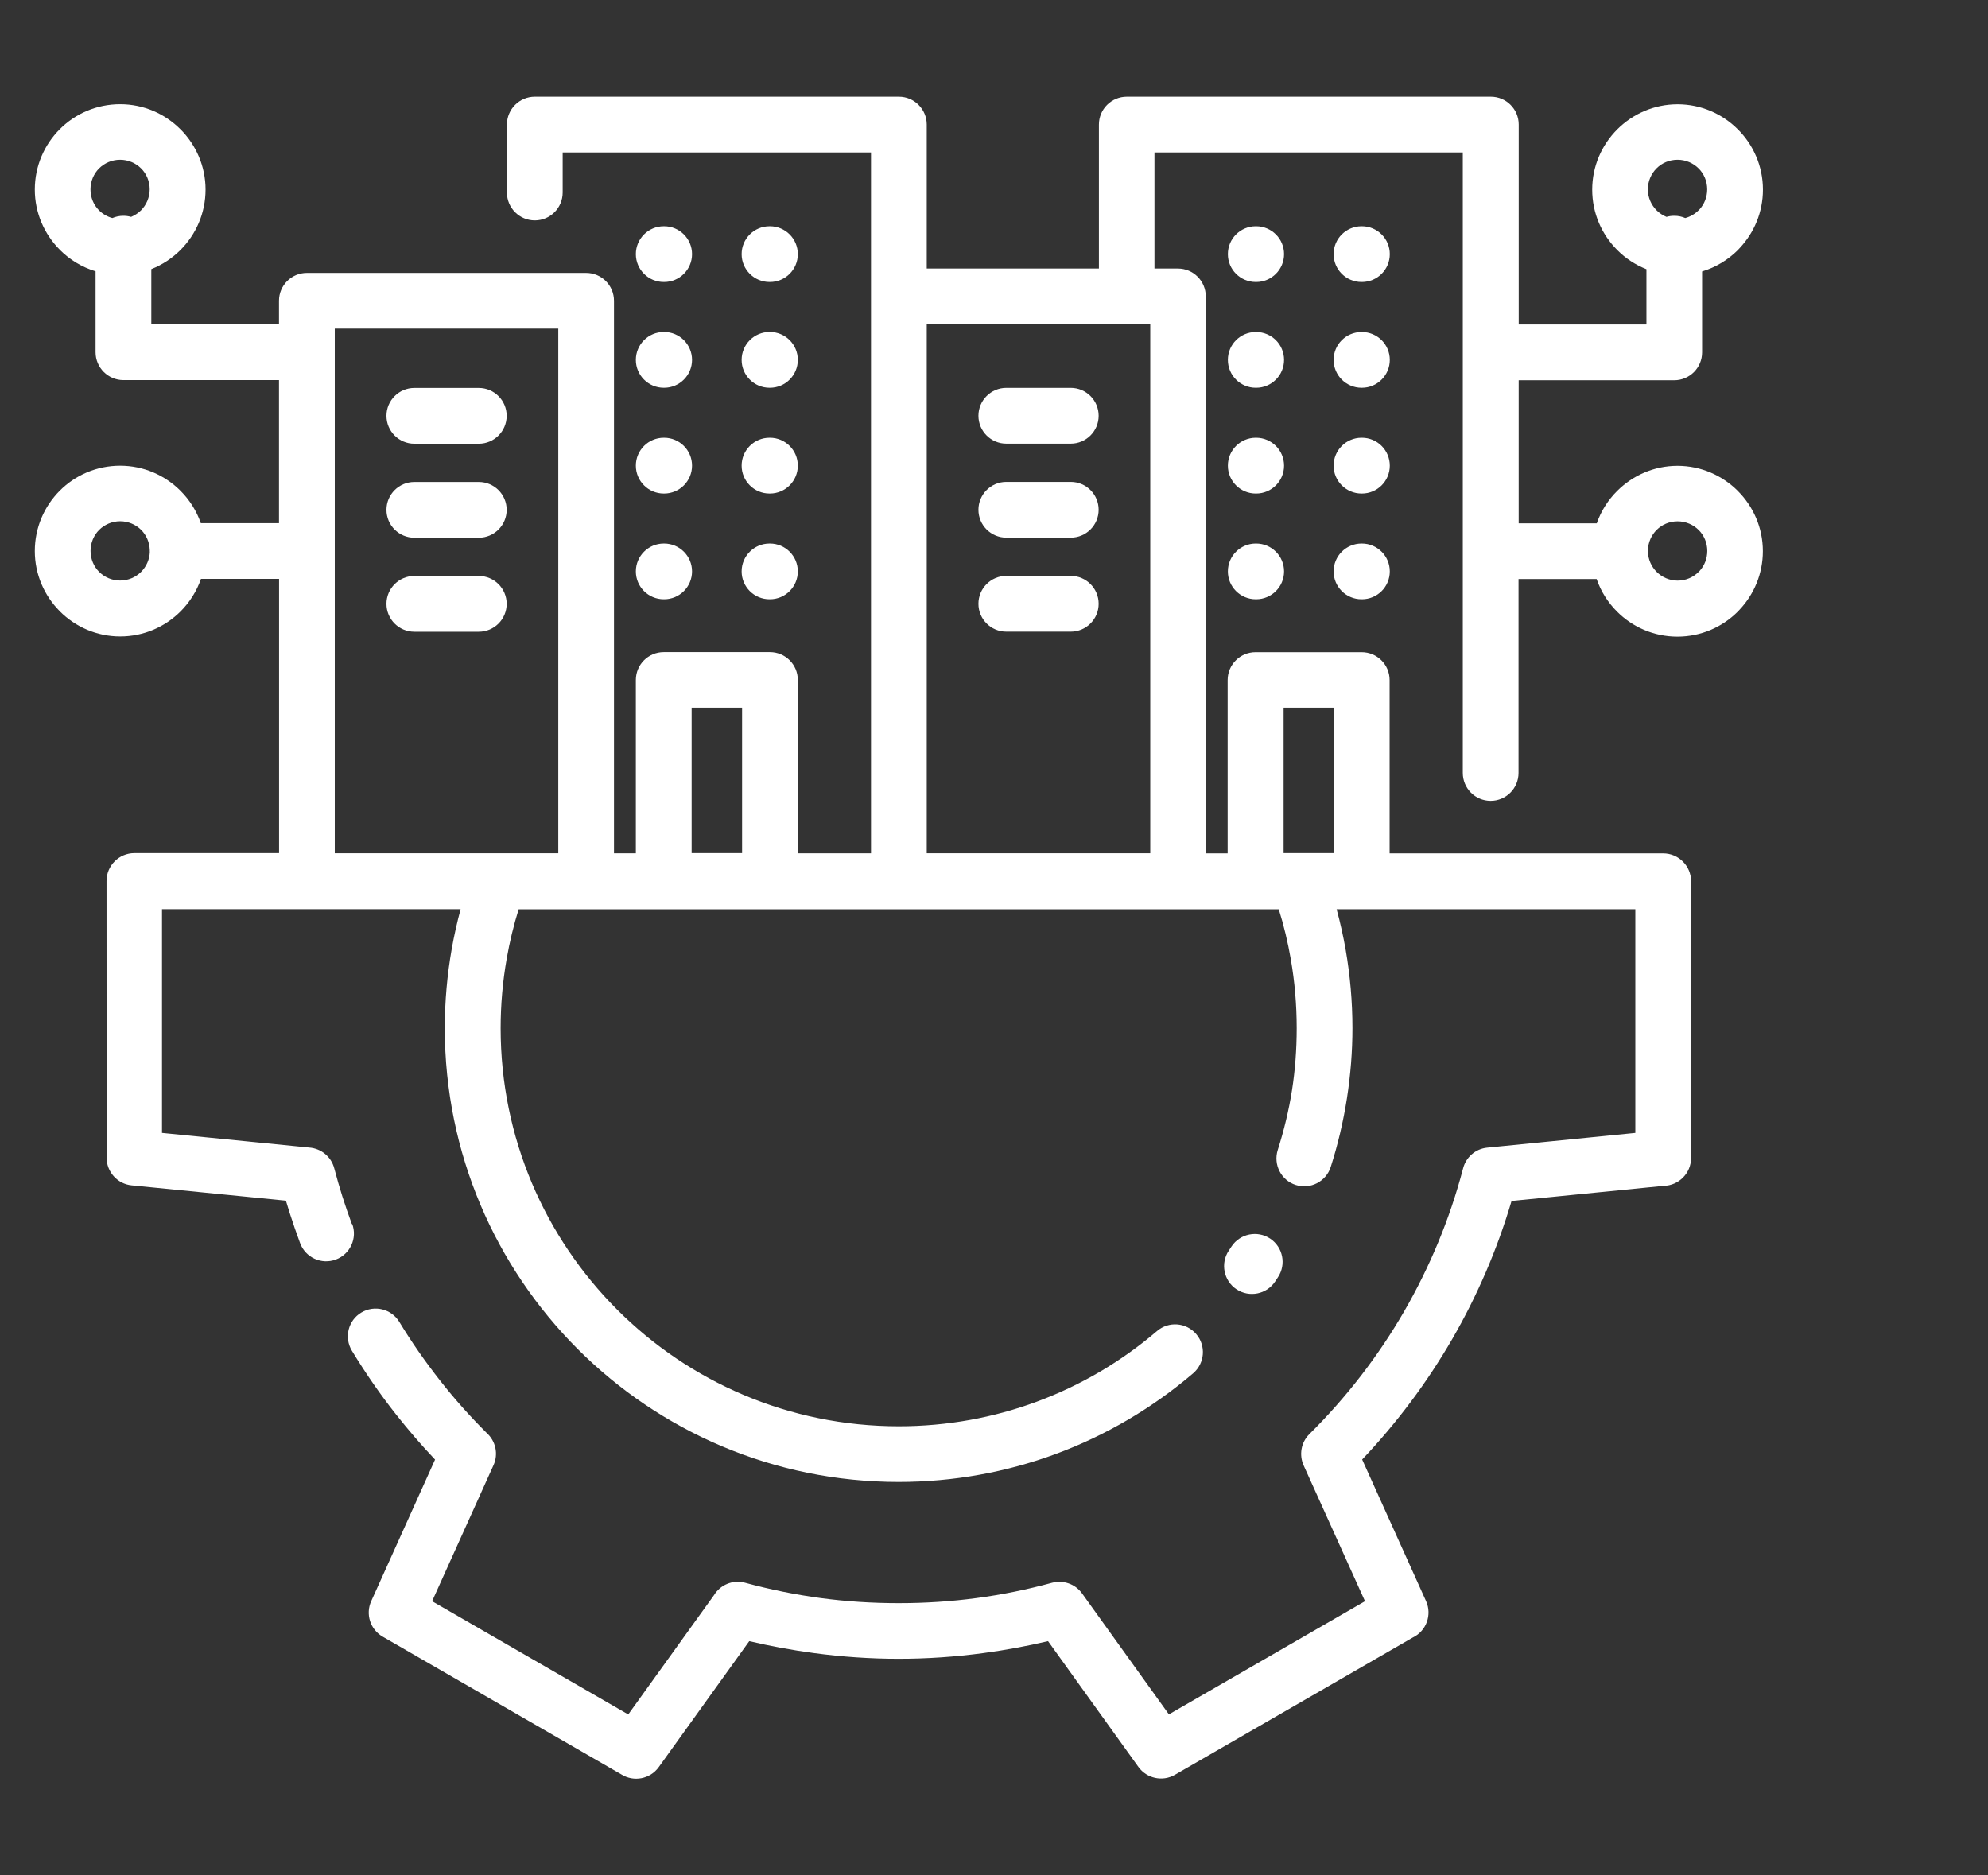 <svg width="53" height="50" viewBox="0 0 53 50" fill="none" xmlns="http://www.w3.org/2000/svg">
<rect x="0" y="0" width="53" height="50" fill="#333333" stroke="none"/>
<path d="M9.389 32.629C9.532 33.012 9.337 33.438 8.954 33.581C8.57 33.724 8.145 33.529 8.001 33.145C7.905 32.884 7.81 32.611 7.721 32.334L7.622 32.011L3.51 31.603C3.128 31.566 2.842 31.241 2.842 30.865L2.84 23.488C2.84 23.078 3.173 22.745 3.583 22.745H7.44V15.433H5.358C5.244 15.762 5.056 16.058 4.814 16.3C4.402 16.712 3.833 16.968 3.204 16.968C2.579 16.968 2.01 16.712 1.597 16.3L1.594 16.296C1.183 15.884 0.928 15.315 0.928 14.692C0.928 14.063 1.183 13.494 1.594 13.082C2.006 12.669 2.575 12.416 3.204 12.416C3.829 12.416 4.398 12.671 4.81 13.083L4.814 13.087C5.054 13.327 5.24 13.621 5.354 13.948H7.438V10.134H3.291C2.881 10.134 2.548 9.801 2.548 9.391V7.233C2.186 7.123 1.859 6.925 1.597 6.662L1.594 6.658C1.183 6.246 0.928 5.677 0.928 5.054C0.928 4.425 1.183 3.856 1.594 3.444C2.006 3.031 2.575 2.778 3.204 2.778C3.829 2.778 4.398 3.033 4.81 3.446L4.814 3.449C5.224 3.862 5.48 4.431 5.48 5.054C5.48 5.681 5.224 6.252 4.812 6.664C4.593 6.883 4.328 7.059 4.034 7.175V8.65H7.438V8.019C7.438 7.608 7.771 7.276 8.181 7.276H15.626C16.037 7.276 16.369 7.608 16.369 8.019V22.75H16.952V18.129C16.952 17.718 17.285 17.386 17.695 17.386H20.527C20.937 17.386 21.27 17.718 21.27 18.129V22.75H23.221V4.065H15.001V5.133C15.001 5.543 14.668 5.876 14.258 5.876C13.848 5.876 13.515 5.543 13.515 5.133V3.321C13.515 2.911 13.848 2.578 14.258 2.578H23.964C24.374 2.578 24.707 2.911 24.707 3.321V7.159H29.297V3.321C29.297 2.911 29.63 2.578 30.041 2.578H39.746C40.157 2.578 40.489 2.911 40.489 3.321V8.651H43.894V7.177C43.6 7.061 43.334 6.886 43.116 6.666C42.704 6.254 42.448 5.685 42.448 5.056C42.448 4.432 42.703 3.863 43.114 3.451C43.53 3.035 44.099 2.78 44.724 2.78C45.349 2.78 45.916 3.035 46.328 3.445L46.332 3.449C46.745 3.861 47 4.43 47 5.056C47 5.657 46.764 6.207 46.379 6.615L46.332 6.666C46.071 6.927 45.744 7.126 45.378 7.237V9.395C45.378 9.805 45.045 10.138 44.635 10.138H40.488V13.952H42.57C42.684 13.625 42.87 13.331 43.112 13.091C43.528 12.675 44.097 12.419 44.722 12.419C45.347 12.419 45.914 12.675 46.327 13.085L46.33 13.089C46.743 13.501 46.998 14.07 46.998 14.695C46.998 15.297 46.762 15.847 46.377 16.255L46.33 16.305C45.918 16.718 45.349 16.973 44.72 16.973C44.093 16.973 43.522 16.718 43.11 16.305C42.868 16.064 42.68 15.768 42.566 15.438H40.484V20.608C40.484 21.018 40.151 21.351 39.741 21.351C39.33 21.351 38.998 21.018 38.998 20.608V4.065H30.778V7.159H31.403C31.814 7.159 32.146 7.492 32.146 7.902V22.752H32.729V18.131C32.729 17.721 33.062 17.388 33.472 17.388H36.303C36.714 17.388 37.047 17.721 37.047 18.131V22.752H44.341C44.751 22.752 45.084 23.085 45.084 23.495V30.873C45.084 31.278 44.759 31.607 44.356 31.616L40.298 32.019C39.915 33.317 39.381 34.55 38.719 35.696C38.045 36.861 37.236 37.941 36.315 38.912L38.018 42.686C38.185 43.054 38.024 43.488 37.662 43.66L31.322 47.319C30.991 47.509 30.571 47.414 30.352 47.111L27.941 43.755C27.384 43.886 26.811 43.993 26.222 44.072C25.47 44.173 24.715 44.225 23.96 44.225C23.205 44.225 22.448 44.173 21.696 44.072C21.107 43.993 20.532 43.886 19.975 43.755L17.562 47.114C17.331 47.434 16.894 47.515 16.565 47.308L10.202 43.635C9.869 43.443 9.741 43.033 9.896 42.69L11.599 38.914C11.241 38.537 10.898 38.14 10.571 37.726C10.147 37.192 9.751 36.619 9.381 36.011C9.17 35.661 9.28 35.206 9.631 34.995C9.981 34.784 10.436 34.895 10.647 35.245C10.968 35.775 11.334 36.3 11.734 36.809C12.114 37.294 12.53 37.761 12.975 38.204C13.211 38.415 13.294 38.761 13.157 39.063L11.52 42.69L16.749 45.709L19.033 42.532C19.199 42.255 19.536 42.108 19.863 42.197C20.531 42.379 21.208 42.516 21.885 42.607C22.551 42.696 23.242 42.742 23.958 42.742C24.672 42.742 25.363 42.696 26.029 42.607C26.706 42.518 27.384 42.379 28.051 42.197C28.342 42.121 28.661 42.224 28.847 42.481L31.163 45.707L36.391 42.69L34.753 39.065C34.632 38.791 34.682 38.458 34.908 38.235C35.888 37.264 36.743 36.16 37.438 34.957C38.117 33.78 38.649 32.507 39.002 31.165C39.073 30.865 39.327 30.629 39.65 30.598L43.598 30.205V24.241H35.634C35.731 24.597 35.812 24.959 35.876 25.325C35.994 26.006 36.056 26.704 36.056 27.411C36.056 28.036 36.006 28.661 35.909 29.284C35.81 29.915 35.665 30.527 35.477 31.113C35.353 31.502 34.935 31.717 34.545 31.593C34.156 31.469 33.941 31.051 34.065 30.66C34.231 30.138 34.361 29.602 34.446 29.06C34.527 28.535 34.57 27.986 34.57 27.413C34.57 26.784 34.516 26.168 34.413 25.576C34.334 25.119 34.227 24.672 34.092 24.243H13.827C13.694 24.67 13.587 25.11 13.508 25.563C13.403 26.161 13.347 26.78 13.347 27.413C13.347 30.343 14.535 32.998 16.455 34.918C18.375 36.838 21.03 38.026 23.96 38.026C25.251 38.026 26.488 37.796 27.63 37.374C28.818 36.936 29.905 36.292 30.846 35.487C31.158 35.22 31.624 35.256 31.891 35.568C32.158 35.88 32.121 36.346 31.81 36.613C30.734 37.532 29.491 38.268 28.14 38.767C26.836 39.247 25.427 39.51 23.958 39.51C20.618 39.51 17.591 38.156 15.402 35.967C13.213 33.778 11.858 30.751 11.858 27.41C11.858 26.694 11.922 25.99 12.042 25.305C12.106 24.945 12.185 24.591 12.28 24.24H4.319V30.205L8.247 30.596C8.555 30.619 8.828 30.832 8.911 31.148C8.981 31.411 9.052 31.662 9.128 31.9C9.205 32.144 9.292 32.394 9.383 32.642L9.389 32.629ZM33.995 34.167C33.768 34.508 33.306 34.601 32.965 34.374C32.625 34.148 32.532 33.685 32.758 33.345L32.834 33.23C33.06 32.89 33.523 32.797 33.863 33.023C34.204 33.25 34.297 33.712 34.07 34.053L33.995 34.167ZM44.43 5.782C44.496 5.762 44.565 5.753 44.637 5.753C44.741 5.753 44.84 5.774 44.929 5.813C45.065 5.776 45.187 5.704 45.283 5.608L45.312 5.579C45.438 5.441 45.514 5.253 45.514 5.048C45.514 4.83 45.426 4.63 45.285 4.491C45.142 4.348 44.943 4.259 44.724 4.259C44.503 4.259 44.306 4.346 44.165 4.487C44.021 4.63 43.932 4.83 43.932 5.048C43.932 5.265 44.021 5.464 44.165 5.608C44.238 5.681 44.329 5.741 44.428 5.782L44.43 5.782ZM43.934 14.667V14.71C43.94 14.919 44.027 15.11 44.167 15.248C44.308 15.389 44.509 15.48 44.726 15.48C44.945 15.48 45.142 15.391 45.285 15.248L45.314 15.219C45.44 15.081 45.516 14.893 45.516 14.688C45.516 14.47 45.428 14.27 45.287 14.131C45.144 13.988 44.944 13.899 44.726 13.899C44.505 13.899 44.308 13.986 44.167 14.127C44.027 14.266 43.94 14.456 43.934 14.667ZM2.996 5.813C3.087 5.774 3.186 5.753 3.289 5.753C3.36 5.753 3.43 5.763 3.496 5.782C3.594 5.741 3.685 5.681 3.759 5.608C3.9 5.467 3.991 5.265 3.991 5.048C3.991 4.83 3.904 4.63 3.761 4.489C3.62 4.348 3.42 4.259 3.202 4.259C2.983 4.259 2.785 4.348 2.642 4.489C2.501 4.63 2.412 4.83 2.412 5.048C2.412 5.269 2.499 5.467 2.64 5.608C2.737 5.705 2.859 5.776 2.996 5.813ZM3.993 14.71V14.667C3.987 14.456 3.902 14.266 3.763 14.127C3.621 13.986 3.422 13.897 3.203 13.897C2.985 13.897 2.787 13.986 2.644 14.127C2.503 14.268 2.414 14.468 2.414 14.686C2.414 14.907 2.501 15.104 2.642 15.246C2.785 15.389 2.985 15.478 3.203 15.478C3.42 15.478 3.62 15.389 3.763 15.246C3.9 15.108 3.989 14.917 3.995 14.708L3.993 14.71ZM34.221 22.745H35.566V18.867H34.221V22.745ZM36.298 15.977C35.887 15.977 35.554 15.645 35.554 15.234C35.554 14.824 35.887 14.491 36.298 14.491H36.309C36.719 14.491 37.052 14.824 37.052 15.234C37.052 15.645 36.719 15.977 36.309 15.977H36.298ZM33.478 15.977C33.068 15.977 32.735 15.645 32.735 15.234C32.735 14.824 33.068 14.491 33.478 14.491H33.489C33.9 14.491 34.233 14.824 34.233 15.234C34.233 15.645 33.9 15.977 33.489 15.977H33.478ZM36.298 13.158C35.887 13.158 35.554 12.825 35.554 12.415C35.554 12.004 35.887 11.671 36.298 11.671H36.309C36.719 11.671 37.052 12.004 37.052 12.415C37.052 12.825 36.719 13.158 36.309 13.158H36.298ZM33.478 13.158C33.068 13.158 32.735 12.825 32.735 12.415C32.735 12.004 33.068 11.671 33.478 11.671H33.489C33.9 11.671 34.233 12.004 34.233 12.415C34.233 12.825 33.9 13.158 33.489 13.158H33.478ZM36.298 10.338C35.887 10.338 35.554 10.005 35.554 9.595C35.554 9.184 35.887 8.852 36.298 8.852H36.309C36.719 8.852 37.052 9.184 37.052 9.595C37.052 10.005 36.719 10.338 36.309 10.338H36.298ZM33.478 10.338C33.068 10.338 32.735 10.005 32.735 9.595C32.735 9.184 33.068 8.852 33.478 8.852H33.489C33.9 8.852 34.233 9.184 34.233 9.595C34.233 10.005 33.9 10.338 33.489 10.338H33.478ZM36.298 7.518C35.887 7.518 35.554 7.185 35.554 6.775C35.554 6.365 35.887 6.032 36.298 6.032H36.309C36.719 6.032 37.052 6.365 37.052 6.775C37.052 7.185 36.719 7.518 36.309 7.518H36.298ZM33.478 7.518C33.068 7.518 32.735 7.185 32.735 6.775C32.735 6.365 33.068 6.032 33.478 6.032H33.489C33.9 6.032 34.233 6.365 34.233 6.775C34.233 7.185 33.9 7.518 33.489 7.518H33.478ZM18.439 22.745H19.784V18.867H18.439V22.745ZM20.515 15.977C20.105 15.977 19.772 15.645 19.772 15.234C19.772 14.824 20.105 14.491 20.515 14.491H20.527C20.937 14.491 21.27 14.824 21.27 15.234C21.27 15.645 20.937 15.977 20.527 15.977H20.515ZM17.695 15.977C17.285 15.977 16.952 15.645 16.952 15.234C16.952 14.824 17.285 14.491 17.695 14.491H17.707C18.117 14.491 18.45 14.824 18.45 15.234C18.45 15.645 18.117 15.977 17.707 15.977H17.695ZM20.515 13.158C20.105 13.158 19.772 12.825 19.772 12.414C19.772 12.004 20.105 11.671 20.515 11.671H20.527C20.937 11.671 21.27 12.004 21.27 12.414C21.27 12.825 20.937 13.158 20.527 13.158H20.515ZM17.695 13.158C17.285 13.158 16.952 12.825 16.952 12.414C16.952 12.004 17.285 11.671 17.695 11.671H17.707C18.117 11.671 18.45 12.004 18.45 12.414C18.45 12.825 18.117 13.158 17.707 13.158H17.695ZM20.515 10.338C20.105 10.338 19.772 10.005 19.772 9.595C19.772 9.184 20.105 8.851 20.515 8.851H20.527C20.937 8.851 21.27 9.184 21.27 9.595C21.27 10.005 20.937 10.338 20.527 10.338H20.515ZM17.695 10.338C17.285 10.338 16.952 10.005 16.952 9.595C16.952 9.184 17.285 8.851 17.695 8.851H17.707C18.117 8.851 18.45 9.184 18.45 9.595C18.45 10.005 18.117 10.338 17.707 10.338H17.695ZM20.515 7.518C20.105 7.518 19.772 7.185 19.772 6.775C19.772 6.365 20.105 6.032 20.515 6.032H20.527C20.937 6.032 21.27 6.365 21.27 6.775C21.27 7.185 20.937 7.518 20.527 7.518H20.515ZM17.695 7.518C17.285 7.518 16.952 7.185 16.952 6.775C16.952 6.365 17.285 6.032 17.695 6.032H17.707C18.117 6.032 18.45 6.365 18.45 6.775C18.45 7.185 18.117 7.518 17.707 7.518H17.695ZM26.828 16.84C26.418 16.84 26.085 16.507 26.085 16.097C26.085 15.687 26.418 15.354 26.828 15.354H28.547C28.957 15.354 29.29 15.687 29.29 16.097C29.29 16.507 28.957 16.84 28.547 16.84H26.828ZM26.828 14.334C26.418 14.334 26.085 14.001 26.085 13.591C26.085 13.181 26.418 12.848 26.828 12.848H28.547C28.957 12.848 29.29 13.181 29.29 13.591C29.29 14.001 28.957 14.334 28.547 14.334H26.828ZM26.828 11.828C26.418 11.828 26.085 11.495 26.085 11.085C26.085 10.674 26.418 10.341 26.828 10.341H28.547C28.957 10.341 29.29 10.674 29.29 11.085C29.29 11.495 28.957 11.828 28.547 11.828H26.828ZM11.046 16.842C10.636 16.842 10.303 16.509 10.303 16.099C10.303 15.689 10.636 15.356 11.046 15.356H12.765C13.175 15.356 13.508 15.689 13.508 16.099C13.508 16.509 13.175 16.842 12.765 16.842H11.046ZM11.046 14.336C10.636 14.336 10.303 14.003 10.303 13.593C10.303 13.182 10.636 12.85 11.046 12.85H12.765C13.175 12.85 13.508 13.182 13.508 13.593C13.508 14.003 13.175 14.336 12.765 14.336H11.046ZM11.046 11.83C10.636 11.83 10.303 11.497 10.303 11.086C10.303 10.676 10.636 10.343 11.046 10.343H12.765C13.175 10.343 13.508 10.676 13.508 11.086C13.508 11.497 13.175 11.83 12.765 11.83H11.046ZM24.707 8.644V22.749H30.666V8.644H24.707ZM8.925 22.749H14.884V8.761H8.925V22.749Z" fill="white"/>
</svg>
